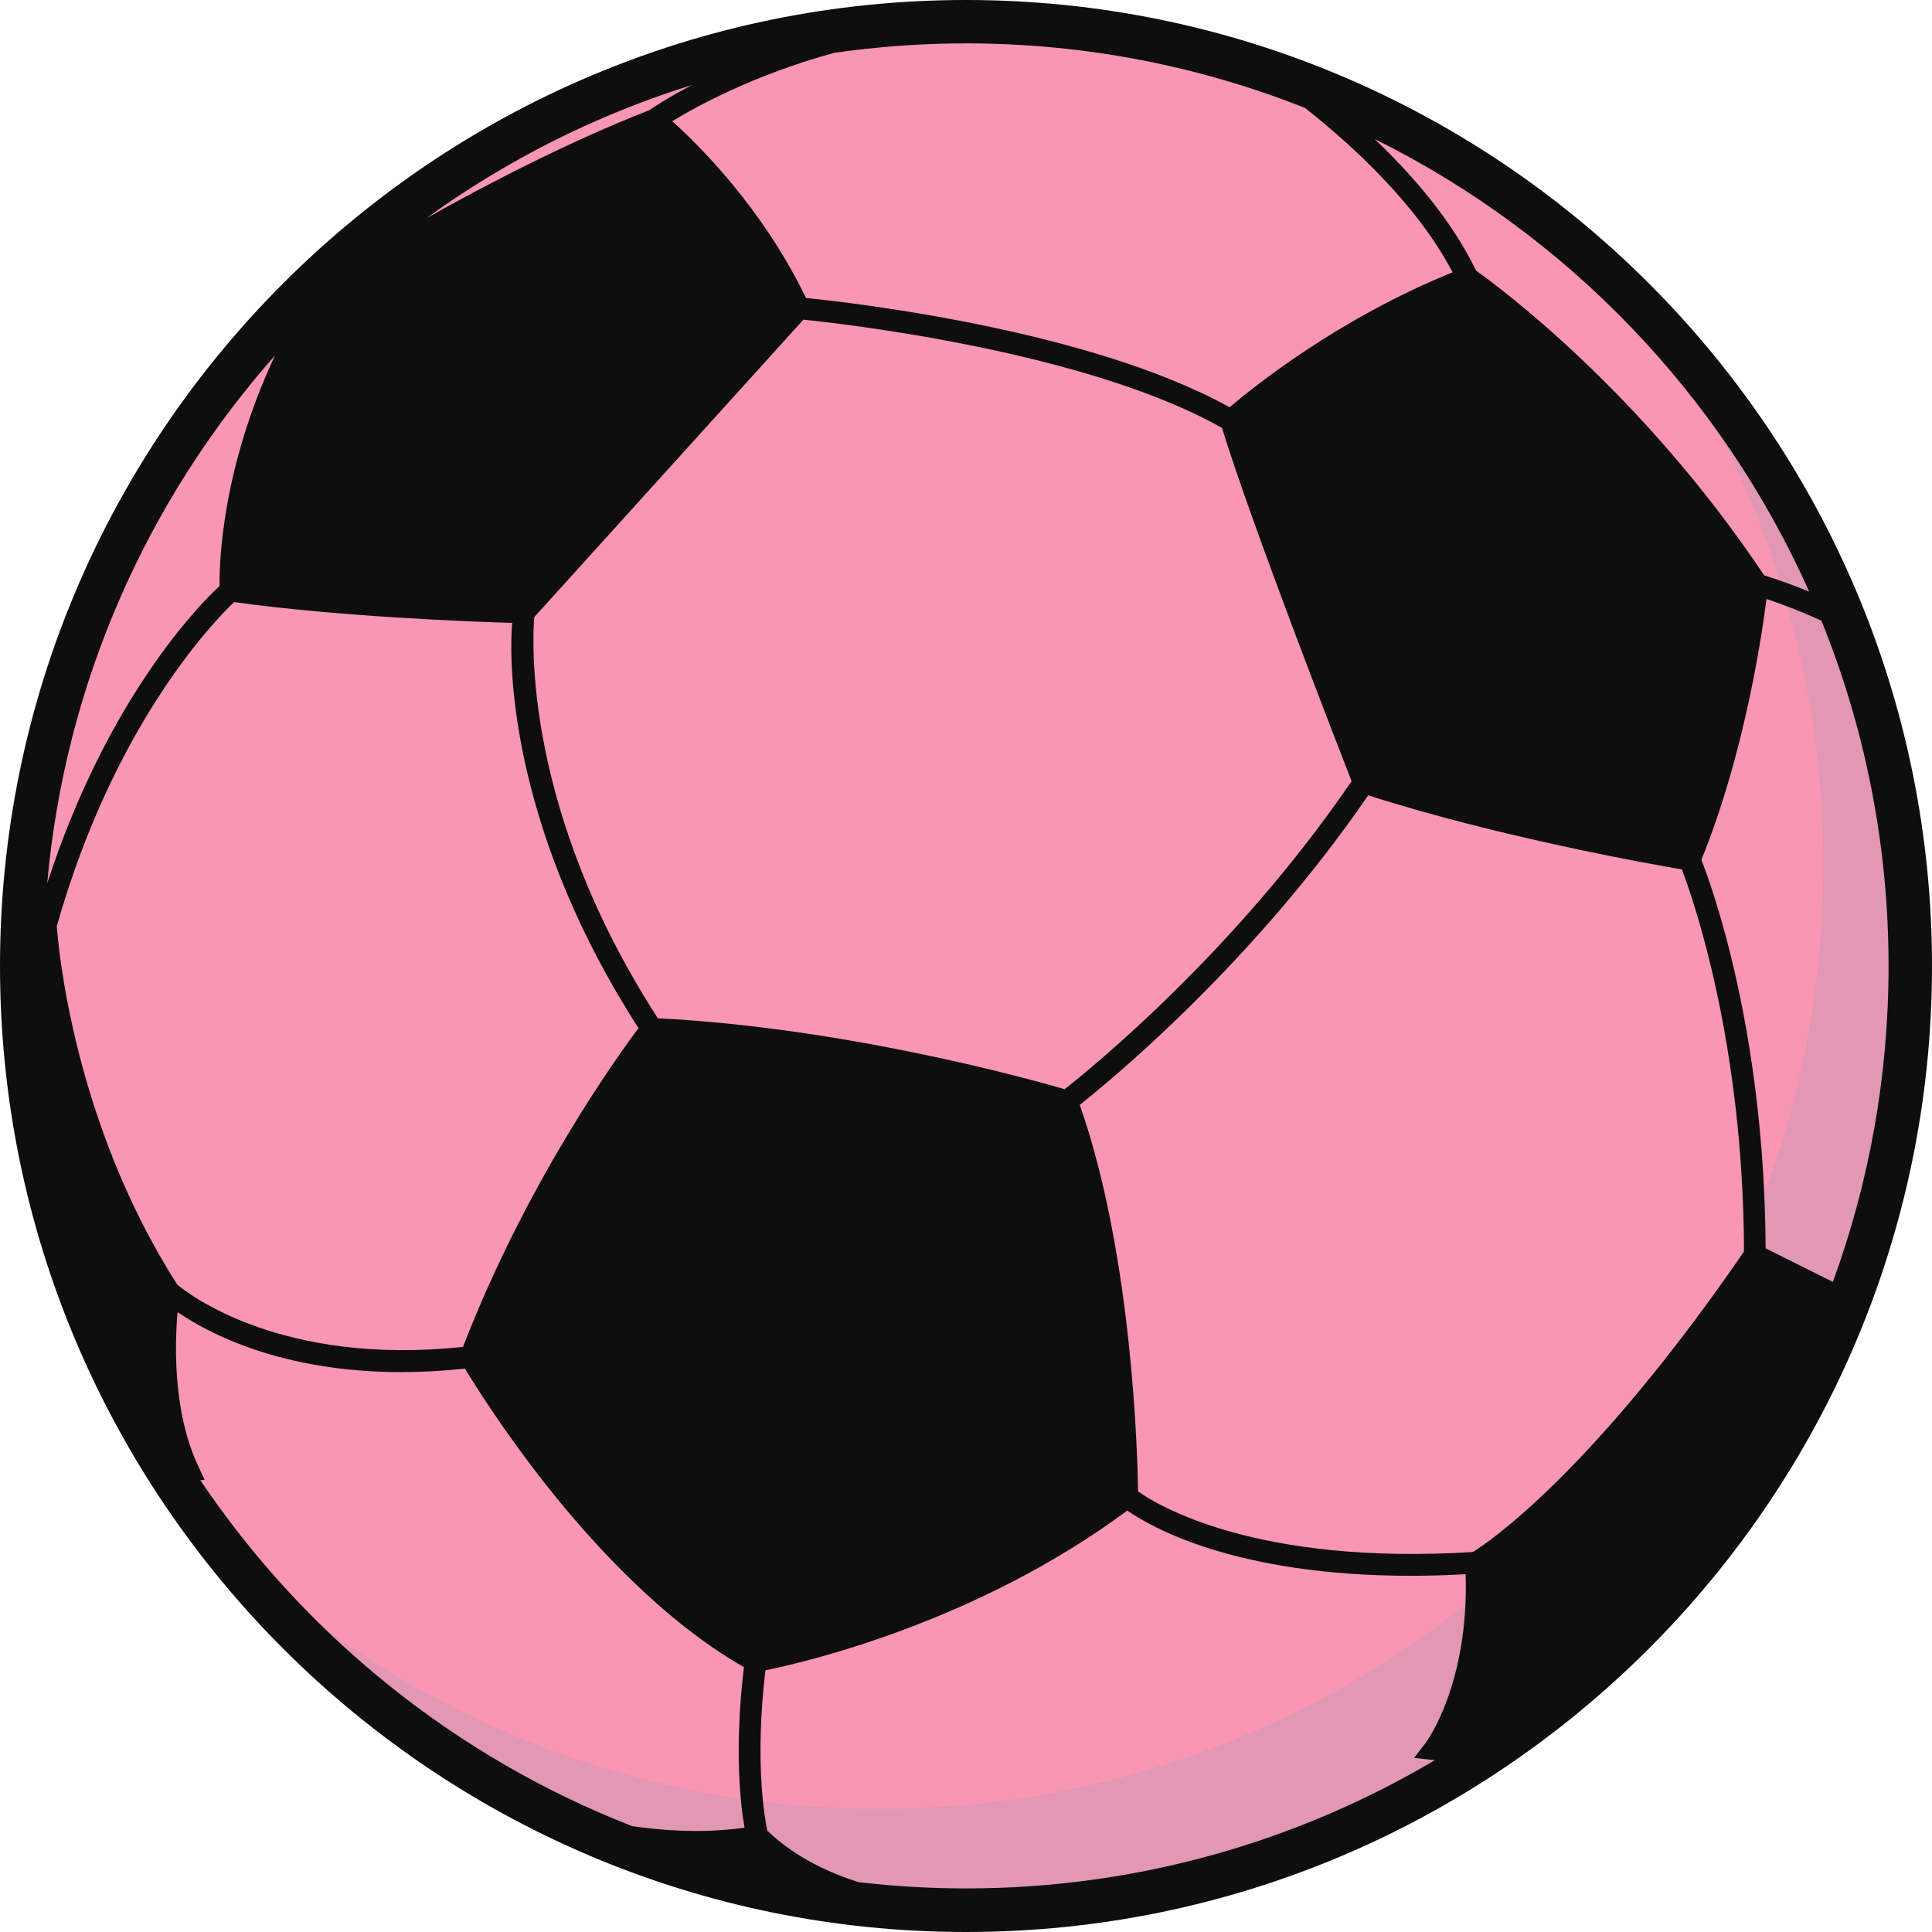 <svg fill="none" height="124" viewBox="0 0 124 124" width="124" xmlns="http://www.w3.org/2000/svg" xmlns:xlink="http://www.w3.org/1999/xlink"><clipPath id="a"><path d="m0 0h124v124h-124z"/></clipPath><g clip-path="url(#a)"><path d="m104.855 104.853c23.667-23.667 23.667-62.039 0-85.706-23.668-23.667-62.04-23.667-85.707 0-23.667 23.667-23.667 62.039 0 85.706 23.667 23.668 62.04 23.668 85.707 0z" fill="#f896b3"/><path d="m105.153 19.458c7.462 10.072 11.875 22.537 11.875 36.034 0 33.471-27.132 60.604-60.604 60.604-16.87 0-32.123-6.894-43.114-18.015 11.043 14.876 28.737 24.523 48.69 24.523 33.471 0 60.604-27.133 60.604-60.604 0-16.58-6.664-31.598-17.451-42.541z" fill="#e297b4"/><path d="m62 0c-34.187 0-62 27.813-62 62s27.813 62 62 62 62-27.813 62-62-27.813-62-62-62zm-50.619 82.456c-6.69-10.44-7.648-21.8-7.735-23.014 3.677-12.985 10.106-19.589 11.377-20.798 6.811.945 15.34 1.262 17.85 1.335-.278 3.325.173 13.705 8.108 26.01-1.374 1.834-7.184 9.894-11.264 20.456-11.711 1.249-17.681-3.442-18.335-3.993zm67.047-54.994c1.921 6.235 7.401 20.321 8.32 22.675-7.431 10.896-16.723 18.44-18.418 19.771-2.155-.629-14.026-3.945-26.105-4.552-8.602-13.28-8.064-24.206-7.934-25.75l17.273-19.09c2.48.251 18.162 2.025 26.868 6.95zm-36.775-20.382c-5.151 2.02-10.319 4.7-14.295 6.928 5.133-3.716 10.878-6.629 17.061-8.554-1.544.811-2.497 1.444-2.766 1.63zm-27.562 30.527c-1.301 1.21-7.18 7.167-11.06 19.077 1.153-12.925 6.482-24.666 14.62-33.87-3.417 7.275-3.577 13.306-3.56 14.789zm58.952 58.124c-.03-2.263-.36-15.218-3.742-24.817 1.999-1.583 11.134-9.101 18.513-19.87 8.32 2.671 18.084 4.409 20.131 4.756.711 1.86 3.954 11.091 3.989 24.531-9.82 14.264-16.437 18.682-17.404 19.281-13.9.863-20.23-3-21.483-3.885zm44.592-13.458-4.314-2.155c-.069-13.974-3.46-23.248-4.123-24.934 2.736-6.72 3.863-14.251 4.18-16.74.78.26 2.072.728 3.525 1.392 2.774 6.85 4.309 14.334 4.309 22.168 0 7.119-1.262 13.948-3.577 20.274zm-1.522-44.302c-1.357-.555-2.428-.902-2.887-1.045-7.9-11.836-17.187-18.635-18.483-19.55-1.561-3.243-4.123-6.178-6.525-8.459 12.348 6.122 22.272 16.428 27.9 29.053zm-32.357-31.043c2.697 2.12 7.128 6.044 9.473 10.549-7.379 2.992-12.855 7.418-14.312 8.663-9.036-5.016-24.475-6.742-27.185-7.015-2.818-5.823-6.928-9.859-8.589-11.346 1.522-.928 5.242-2.979 10.401-4.388 2.762-.395 5.58-.607 8.45-.607 7.678 0 15.019 1.47 21.756 4.141zm-70.897 88.075.273-.026-.416-.893c-1.626-3.473-1.5-7.813-1.318-9.868 1.938 1.327 6.629 3.85 14.368 3.85 1.275 0 2.636-.074 4.075-.225.624 1.032 2.476 3.989 5.129 7.362 2.966 3.768 7.561 8.823 12.777 11.797-.637 5.289-.217 8.853.039 10.301-1.132.174-3.69.421-7.21-.095-11.342-4.418-21.002-12.235-27.714-22.194zm42.273 25.806c-1.778-.555-4.062-1.557-5.888-3.317-.173-.832-.811-4.487-.117-10.288 2.48-.503 13.545-3.061 23.222-10.254 1.522 1.062 6.954 4.188 18.197 4.188 1.114 0 2.289-.035 3.521-.1.225 7.05-2.523 10.77-2.549 10.805l-.763.984 1.34.143c-8.823 5.229-19.112 8.233-30.09 8.233-2.324 0-4.613-.138-6.868-.398z" fill="#0e0e0e"/></g></svg>